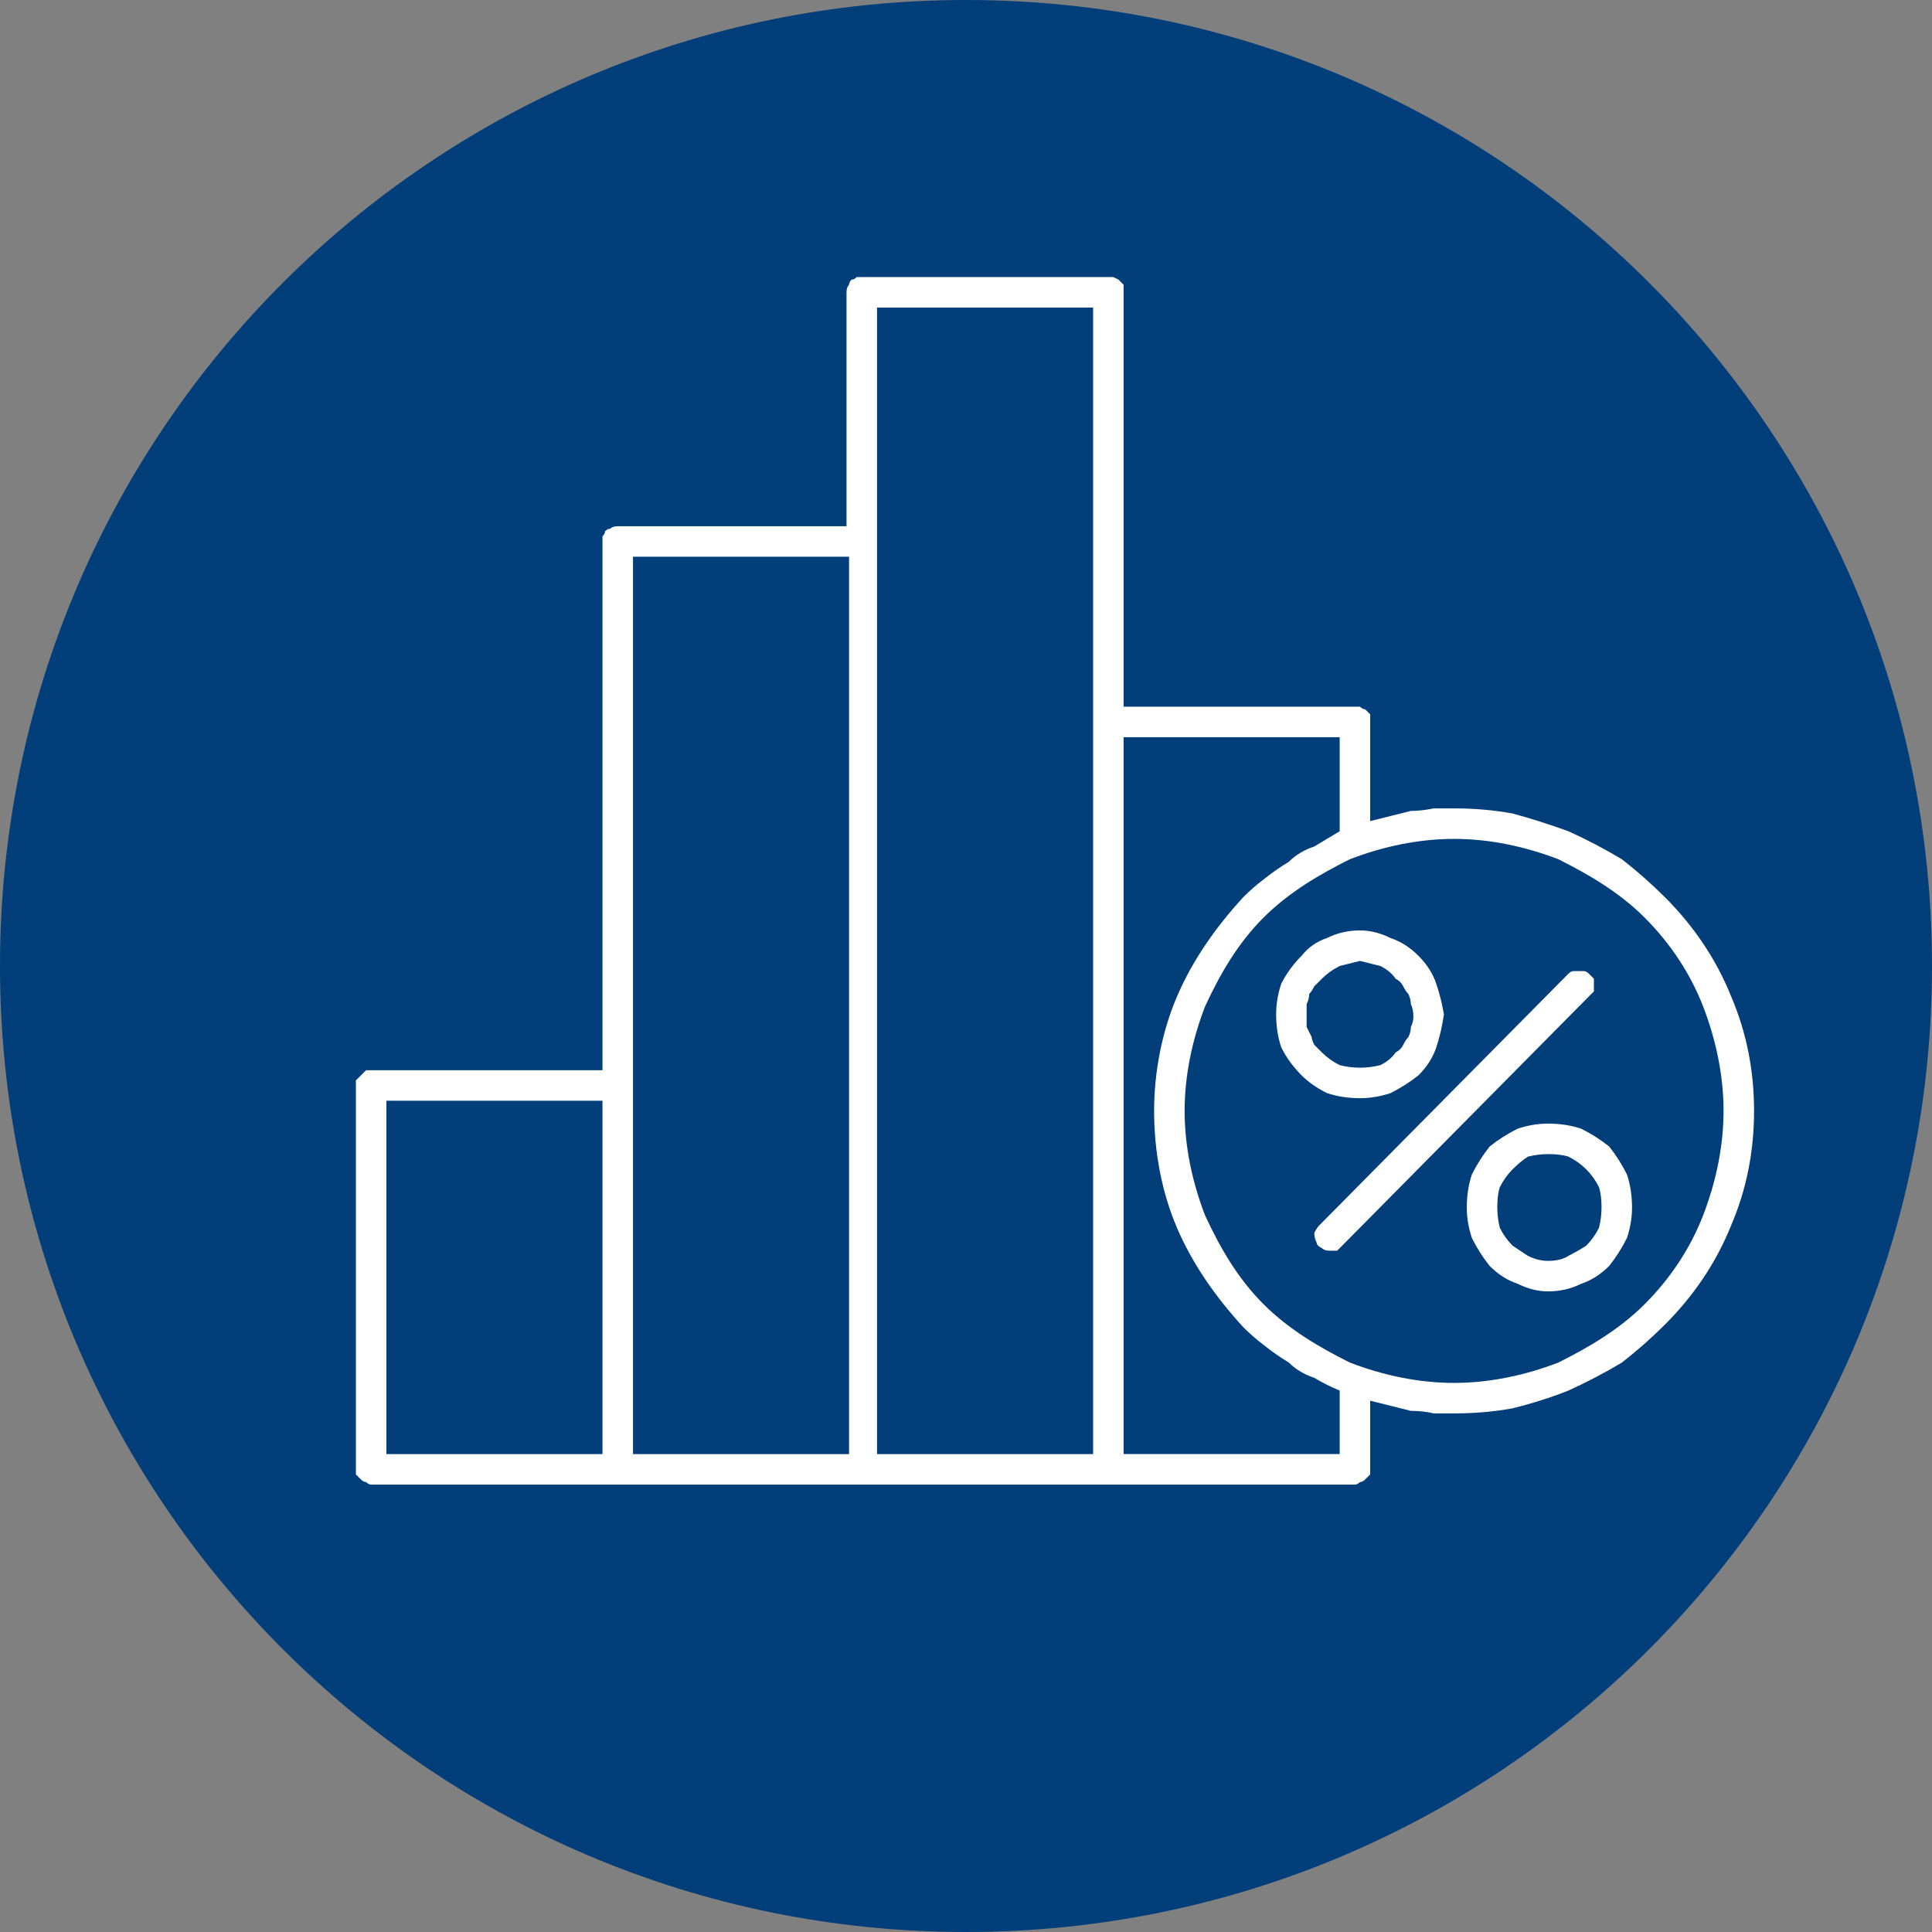 <svg version="1.2" xmlns="http://www.w3.org/2000/svg" viewBox="0 0 76 76" width="76" height="76">
	<rect x="0" y="0" width="76" height="76" fill="#808080" stroke="none"/>
	<title>ico-03</title>
	<style>
		.s0 { fill: #013e7a } 
		.s1 { fill: #ffffff } 
	</style>
	<path id="Elipsa_1_kopia_2" fill-rule="evenodd" class="s0" d="m38 76c-21 0-38-17-38-38 0-21 17-38 38-38 21 0 38 17 38 38 0 21-17 38-38 38z"/>
	<path id="Kształt_4" fill-rule="evenodd" class="s1" d="m68.1 39.2c0.6 1.4 0.9 2.9 0.9 4.5 0 1.6-0.3 3.1-0.9 4.5-0.6 1.5-1.5 2.8-2.6 3.9q-0.8 0.8-1.7 1.5-1 0.6-2.1 1.1-1 0.4-2.2 0.7-1.1 0.2-2.3 0.2-0.4 0-0.8 0-0.4-0.1-0.9-0.1-0.4-0.1-0.8-0.2-0.4-0.1-0.8-0.2v2.7q0 0.1 0 0.2-0.1 0.1-0.2 0.2-0.1 0.1-0.2 0.1-0.1 0.1-0.2 0.1h-38.7q-0.1 0-0.2-0.1-0.1 0-0.2-0.1-0.1-0.1-0.2-0.2 0-0.1 0-0.2v-15.1q0-0.1 0-0.2 0.1-0.1 0.2-0.2 0.1-0.1 0.2-0.2 0.1 0 0.2 0h9.1v-20.8q0-0.1 0-0.2 0.1-0.1 0.1-0.2 0.1-0.1 0.2-0.1 0.1-0.1 0.3-0.1h9v-9.2q0-0.2 0.1-0.3 0-0.1 0.1-0.2 0.1 0 0.2-0.1 0.1 0 0.2 0h9.7q0.1 0 0.2 0 0.2 0.1 0.2 0.1 0.1 0.1 0.2 0.2 0 0.1 0 0.3v16.3h9.1q0.1 0 0.2 0 0.1 0.1 0.2 0.1 0.1 0.1 0.2 0.2 0 0.1 0 0.3v3.9q0.4-0.1 0.8-0.2 0.4-0.1 0.8-0.2 0.4 0 0.9-0.1 0.4 0 0.8 0 1.2 0 2.3 0.2 1.1 0.3 2.2 0.7 1.1 0.5 2.1 1.1 0.9 0.7 1.7 1.5c1.1 1.1 2 2.4 2.6 3.9zm-1.1 8.6c0.5-1.3 0.8-2.7 0.8-4.1 0-1.4-0.3-2.8-0.8-4.1-0.5-1.3-1.3-2.5-2.3-3.5-1-1-2.2-1.7-3.4-2.3-1.3-0.5-2.7-0.8-4.1-0.8-1.4 0-2.8 0.3-4.1 0.8-1.2 0.6-2.4 1.3-3.4 2.3-1 1-1.7 2.2-2.3 3.5-0.5 1.3-0.8 2.7-0.8 4.1 0 1.4 0.3 2.8 0.8 4.1 0.6 1.3 1.3 2.5 2.3 3.5 1 1 2.2 1.7 3.4 2.3 1.3 0.5 2.7 0.8 4.1 0.8 1.4 0 2.8-0.3 4.1-0.8 1.2-0.6 2.4-1.3 3.4-2.3 1-1 1.8-2.2 2.3-3.5zm-12.3-4.8q-0.6 0.2-1.2 0.2-0.7 0-1.3-0.2-0.6-0.3-1-0.7-0.5-0.5-0.8-1.1-0.2-0.6-0.2-1.3 0-0.6 0.2-1.2 0.3-0.6 0.8-1.1 0.4-0.5 1-0.7 0.6-0.3 1.3-0.3 0.6 0 1.2 0.3 0.6 0.2 1.1 0.7 0.5 0.5 0.7 1.1 0.2 0.6 0.3 1.2-0.1 0.7-0.3 1.3-0.2 0.6-0.7 1.1-0.5 0.4-1.1 0.7zm5 1.4q0.6-0.2 1.2-0.2 0.7 0 1.3 0.2 0.6 0.3 1.1 0.7 0.4 0.5 0.7 1.1 0.2 0.6 0.2 1.3 0 0.6-0.2 1.2-0.3 0.6-0.7 1.1-0.5 0.5-1.1 0.7-0.6 0.3-1.3 0.3-0.6 0-1.2-0.3-0.6-0.2-1.1-0.7-0.4-0.5-0.7-1.1-0.2-0.6-0.2-1.2 0-0.7 0.2-1.3 0.3-0.6 0.7-1.1 0.5-0.4 1.1-0.7zm3.2 3.9q0.1-0.4 0.1-0.8 0-0.5-0.1-0.8-0.2-0.4-0.5-0.7-0.3-0.3-0.7-0.5-0.3-0.1-0.8-0.1-0.4 0-0.8 0.1-0.3 0.2-0.6 0.5-0.3 0.3-0.5 0.7-0.1 0.3-0.1 0.8 0 0.4 0.1 0.8 0.2 0.4 0.5 0.7 0.3 0.2 0.6 0.4 0.4 0.2 0.8 0.2 0.5 0 0.8-0.2 0.4-0.2 0.7-0.4 0.3-0.3 0.5-0.7zm-0.2-9.8q0 0.1 0 0.3 0 0.1 0 0.2-0.1 0.1-0.2 0.2l-9.8 9.9q0 0-0.1 0.1 0 0-0.1 0 0 0-0.1 0 0 0-0.1 0-0.2 0-0.3-0.1-0.2-0.1-0.2-0.2-0.1-0.2-0.1-0.4 0.1-0.2 0.2-0.3l9.8-9.9q0.1-0.1 0.2-0.1 0.1 0 0.2 0 0.1 0 0.2 0 0.1 0 0.2 0.1 0.1 0.1 0.2 0.2zm-47.5 18.7h8.5v-13.9h-8.5c0 0 0 13.9 0 13.9zm9.7 0h8.5v-35.3h-8.5zm9.6 0h8.5v-45.1h-8.5zm18.2-2.5q-0.5-0.2-1-0.5-0.6-0.2-1-0.6-0.5-0.3-1-0.7-0.4-0.3-0.8-0.7c-1.1-1.2-2-2.5-2.6-3.9-0.6-1.4-0.9-3-0.9-4.6 0-1.5 0.3-3.1 0.9-4.5 0.6-1.4 1.5-2.7 2.6-3.9q0.4-0.4 0.8-0.7 0.5-0.4 1-0.7 0.4-0.4 1-0.6 0.5-0.3 1-0.6v-3.7h-8.5v28.2h8.5zm-1.3-14.3q0.1 0.2 0.2 0.4 0 0.1 0.1 0.3 0.2 0.2 0.3 0.3 0.3 0.3 0.7 0.5 0.4 0.1 0.8 0.1 0.4 0 0.8-0.1 0.4-0.2 0.6-0.5 0.2-0.1 0.3-0.3 0.1-0.2 0.2-0.3 0.1-0.2 0.1-0.4 0.1-0.2 0.1-0.4 0-0.3-0.1-0.5 0-0.2-0.1-0.4-0.1-0.1-0.2-0.3-0.1-0.2-0.3-0.3-0.2-0.3-0.6-0.5-0.4-0.1-0.8-0.2-0.4 0.1-0.8 0.2-0.4 0.2-0.7 0.5-0.1 0.1-0.3 0.3-0.1 0.2-0.2 0.3 0 0.2-0.1 0.4 0 0.2 0 0.5 0 0.2 0 0.4z"/>
</svg>
